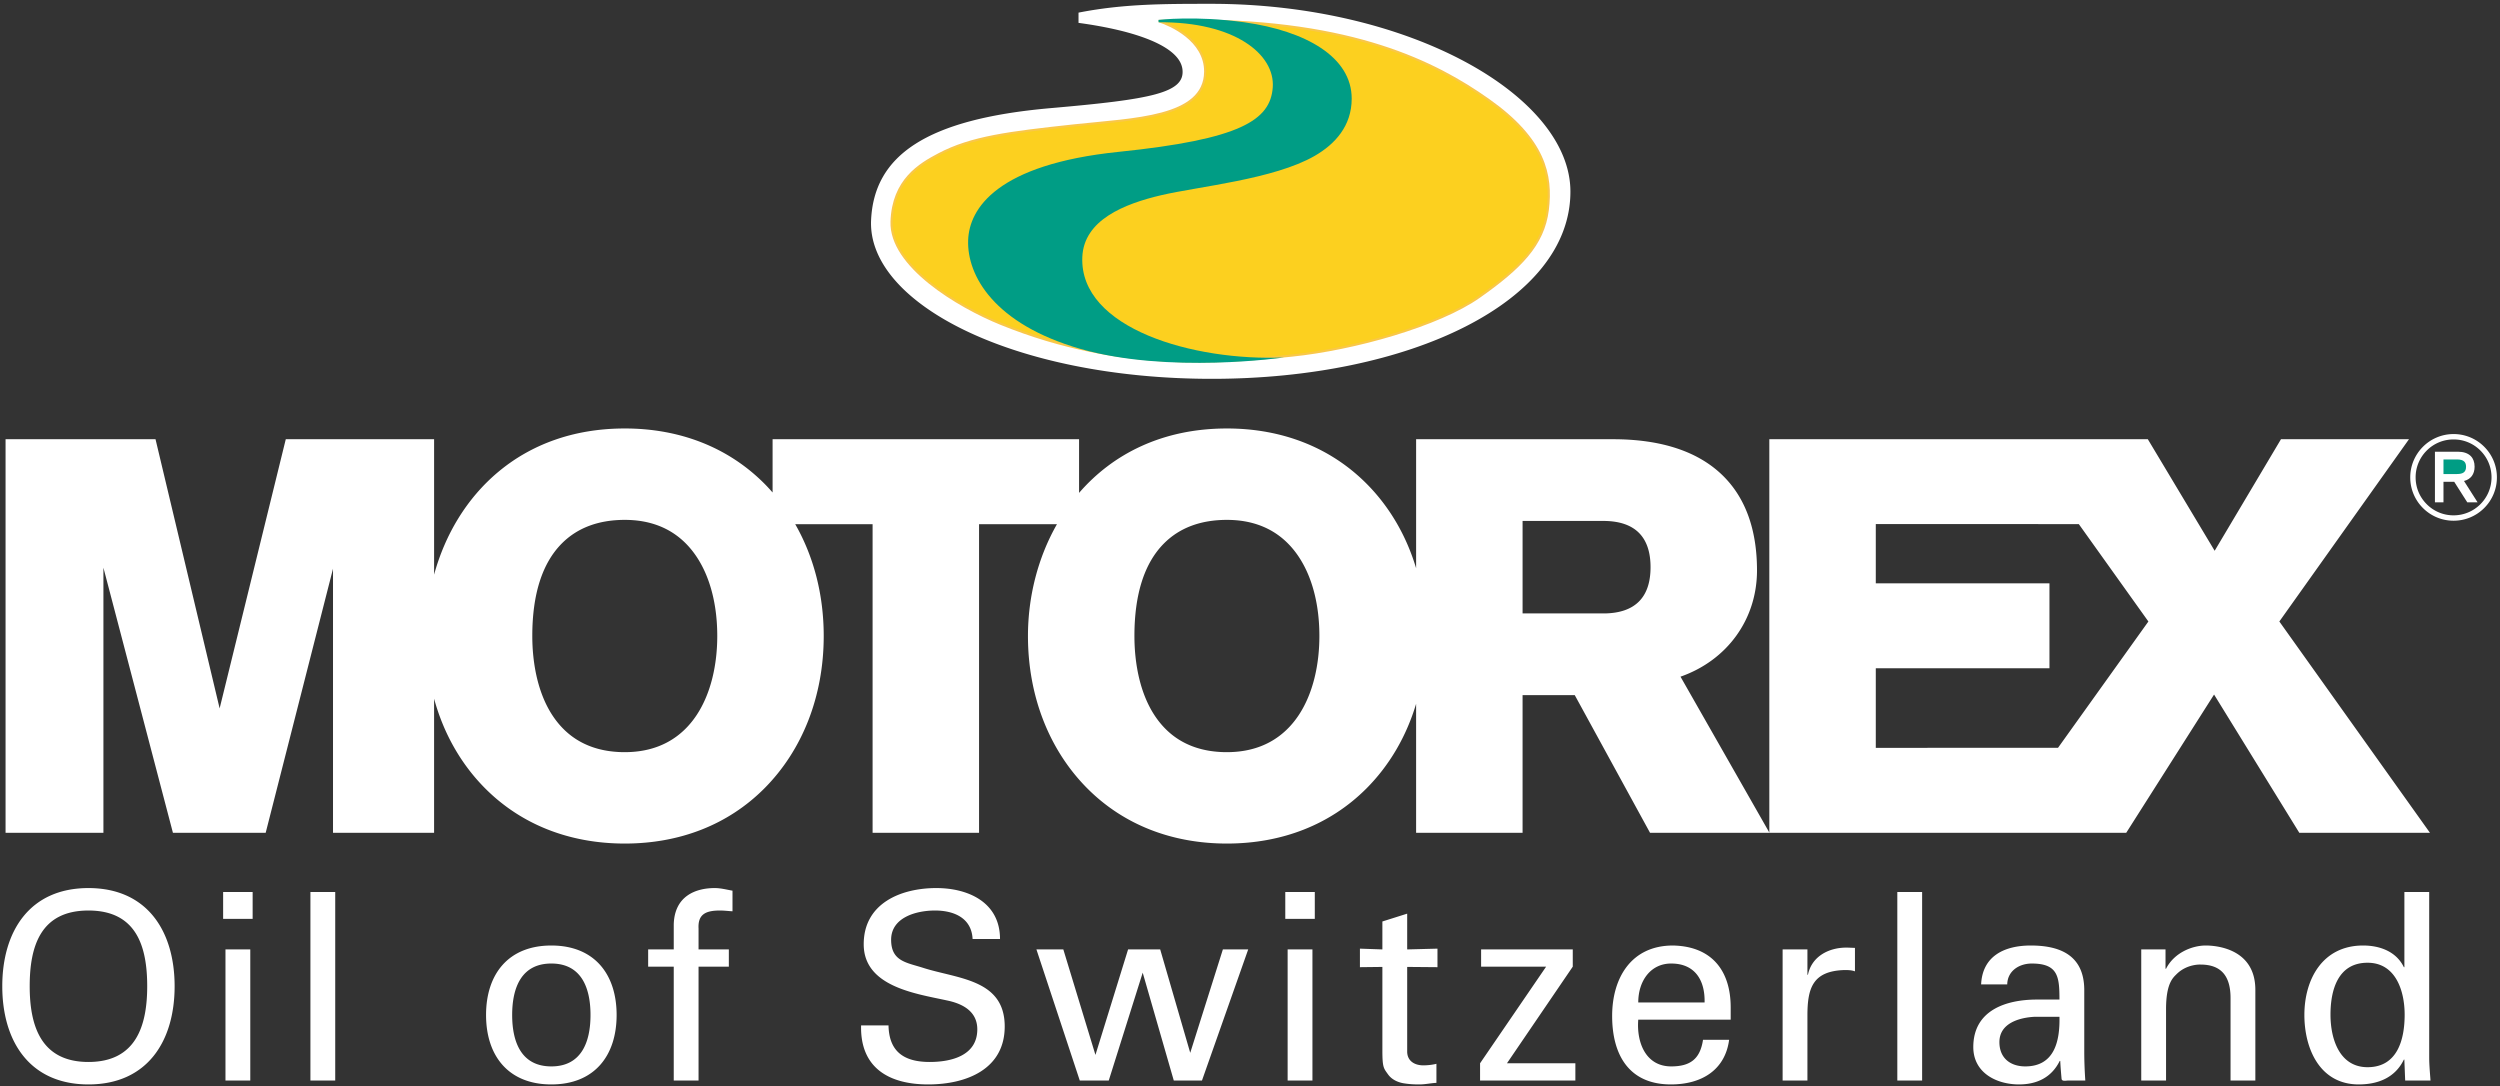 <svg width="580" height="252" viewBox="0 0 580 252" xmlns="http://www.w3.org/2000/svg"><rect x="0" y="0" width="580" height="252" fill="#333333" stroke="none"/><title>logo</title><g fill="none" fill-rule="evenodd"><path d="M569.229 120.805a9.987 9.987 0 0 1-7.108-2.944 9.983 9.983 0 0 1-2.943-7.108c0-5.542 4.509-10.051 10.051-10.051a9.99 9.99 0 0 1 7.108 2.944 9.987 9.987 0 0 1 2.944 7.107 9.984 9.984 0 0 1-2.944 7.108 9.985 9.985 0 0 1-7.108 2.944zm-8.804-10.052c0 2.352.916 4.563 2.579 6.227a8.743 8.743 0 0 0 6.225 2.579c4.855 0 8.804-3.95 8.804-8.806a8.746 8.746 0 0 0-2.578-6.225 8.746 8.746 0 0 0-6.226-2.578 8.742 8.742 0 0 0-6.225 2.578 8.742 8.742 0 0 0-2.579 6.225z" fill="#FFF" fill-rule="nonzero"/><path d="M571.649 111.588c1.562-.391 2.458-1.57 2.458-3.304 0-1.053-.3-1.887-.893-2.48-.659-.659-1.688-1.008-2.974-1.008h-5.336v11.747h1.984v-4.771h2.489l3.032 4.771h2.393l-3.153-4.955" fill="#FFF" fill-rule="nonzero"/><path d="M572.123 108.284c0-.532-.132-.922-.403-1.194-.337-.336-.898-.5-1.717-.5h-3.115v3.388h3.115c1.486 0 2.12-.507 2.12-1.694" fill="#009D84" fill-rule="nonzero"/><path d="M528.808 144.185l34.944 49.026H533.44l-19.776-32.078-20.38 32.078H410.52l-.036-.065v-91.247h87.811l15.506 25.882 15.386-25.882h29.698l-30.077 42.286zm-51.343 29.299l20.96-29.297-16.14-22.595-47.101-.006v13.744h40.291v19.711h-40.291v18.461l42.281-.018zm-69.84-41.146c0 11.347-6.92 20.857-17.748 24.65l20.607 36.158v.065H382.81l-17.463-31.934h-12.109v31.934h-24.699v-29.926c-2.263 7.555-6.179 14.291-11.57 19.684-8.333 8.332-19.512 12.736-32.326 12.736-12.815 0-23.993-4.404-32.326-12.736-8.917-8.918-13.829-21.494-13.829-35.414 0-9.049 2.272-18.139 6.731-25.946h-18.077v71.602h-24.699v-71.602h-17.952c4.311 7.526 6.613 16.42 6.613 25.946 0 13.92-4.911 26.496-13.829 35.414-8.333 8.332-19.511 12.736-32.325 12.736-12.815 0-23.993-4.404-32.327-12.736-5.672-5.674-9.716-12.832-11.913-20.869v31.111H77.258v-61.266l-15.621 61.266H40.12l-16.126-61.506v61.506H1.29v-91.312h34.791l14.874 62.449 15.346-62.449h34.409v31.419c5.04-18.433 20.018-33.912 44.24-33.912 12.814 0 23.992 4.404 32.325 12.737.682.681 1.331 1.39 1.965 2.113v-12.357h71.103v12.453c7.751-8.96 19.238-14.946 34.3-14.946 12.814 0 23.993 4.404 32.326 12.737 5.391 5.392 9.307 12.128 11.57 19.683v-29.927h45.655c11.325 0 19.957 2.891 25.658 8.593 5.159 5.156 7.773 12.506 7.773 21.846zM144.95 174.5c15.819 0 21.455-13.918 21.455-26.945 0-9.143-2.608-16.786-7.343-21.52-3.599-3.6-8.347-5.424-14.112-5.424-6.061 0-10.964 1.83-14.573 5.438-4.567 4.568-6.883 11.804-6.883 21.506 0 5.353.941 15.275 7.237 21.572 3.565 3.564 8.349 5.373 14.219 5.373zm139.693 0c15.819 0 21.455-13.918 21.455-26.945 0-9.143-2.608-16.786-7.342-21.52-3.6-3.6-8.348-5.424-14.113-5.424-6.061 0-10.963 1.83-14.573 5.438-4.567 4.568-6.883 11.804-6.883 21.506 0 5.353.94 15.275 7.237 21.572 3.565 3.564 8.348 5.373 14.219 5.373zm87.658-32.184c7.051-.123 10.626-3.732 10.626-10.728 0-6.994-3.575-10.604-10.604-10.727h-19.085v21.455h19.063zM.529 228.809c0 12.783 6.361 22.779 19.992 22.779 13.63 0 19.991-9.996 19.991-22.779 0-12.782-6.361-22.778-19.991-22.778-13.631 0-19.992 9.996-19.992 22.778zm6.361 0c0-9.329 2.545-17.569 13.631-17.569s13.63 8.24 13.63 17.569c0 9.088-2.544 17.568-13.63 17.568S6.89 237.897 6.89 228.809zm45.42 21.869h5.755v-30.41H52.31v30.41zm-.544-37.498h6.845v-6.24h-6.845v6.24zm20.251 37.498h5.755V206.94h-5.755zm55.893-31.319c-9.996 0-15.145 6.664-15.145 16.114 0 9.451 5.149 16.115 15.145 16.115 9.995 0 15.145-6.664 15.145-16.115 0-9.45-5.15-16.114-15.145-16.114zm-9.088 16.114c0-6.483 2.242-11.934 9.088-11.934 6.845 0 9.087 5.451 9.087 11.934 0 6.482-2.242 11.933-9.087 11.933-6.846 0-9.088-5.451-9.088-11.933zm43.241 15.205v-26.412h7.027v-3.998h-7.027v-4.848c-.182-3.33 1.696-4.18 4.967-4.18.97 0 1.939.121 2.908.182v-4.785c-1.393-.243-2.726-.606-4.119-.606-4.301 0-9.329 1.756-9.511 8.42v5.817h-5.937v3.998h5.937v26.412h5.755zm37.711-12.781c-.242 9.814 6.421 13.691 15.569 13.691 8.845 0 17.75-3.514 17.75-13.449 0-11.026-10.965-11.026-19.022-13.631-3.817-1.211-7.33-1.514-7.33-6.483 0-5.209 5.876-6.785 10.177-6.785 4.362 0 8.481 1.698 8.724 6.604h6.36c0-8.481-7.33-11.813-14.781-11.813-8.178 0-16.841 3.514-16.841 13.026 0 9.812 11.995 11.449 19.203 13.023 3.636.727 7.149 2.485 7.149 6.725 0 6.119-6.058 7.572-11.026 7.572-5.875 0-9.45-2.301-9.571-8.48h-6.361zm76.359 6.361l-6.967-23.99h-7.451l-7.573 24.474-7.451-24.474h-6.24l10.056 30.41h6.725l7.875-25.02 7.209 25.02h6.543l10.723-30.41h-5.877zm22.597 6.42h5.755v-30.41h-5.755v30.41zm-.545-37.498h6.846v-6.24h-6.846v6.24zm17.316 6.906v4.301l5.21-.061v19.324c0 4.061.303 4.182 1.333 5.635.969 1.332 2.483 1.818 3.391 2 1.394.242 2.485.303 3.877.303 1.334 0 2.606-.303 3.939-.363v-4.424c-.909.242-2.121.363-3.029.363-2.06 0-3.756-1.029-3.756-3.209v-19.629l7.027.061v-4.301l-7.027.182v-8.301l-5.755 1.818v6.483l-5.21-.182zm49.985 26.594h-15.872l15.267-22.414v-3.998h-21.264v3.998h15.084l-15.326 22.414v3.998h22.111v-3.998m36.034-10.116v-2.847c0-8.422-4.301-14.176-13.387-14.358-9.633 0-14.115 7.451-14.115 16.356 0 8.967 3.876 15.873 13.629 15.873 7.27 0 12.601-3.453 13.51-10.36h-6.058c-.666 4.422-2.908 6.178-7.391 6.178-5.876 0-8.057-5.511-7.633-10.842h21.445zm-21.445-3.999c0-4.967 2.847-9.026 7.633-9.026 5.573 0 7.875 3.938 7.755 9.026h-15.388zm39.247 3.029c0-6.422 1.273-10.299 8.542-10.541.788 0 1.696 0 2.485.302v-5.451c-.667 0-1.273-.06-1.999-.06-4.181 0-8.058 2.119-8.906 6.301h-.122v-5.877h-5.755v30.41h5.755v-15.084zm20.855 15.084h5.755V206.94h-5.755zm37.618-14.782c.121 5.635-1.151 11.51-7.937 11.51-3.392 0-5.997-1.877-5.997-5.633 0-4.421 4.665-5.695 8.178-5.877h5.756zm-5.21-3.998c-7.209 0-14.781 2.485-14.781 11.026 0 5.937 5.331 8.664 10.6 8.664 4.181 0 7.573-1.637 9.451-5.453h.122c.06 1.394.181 2.726.302 4.119.061.728 1.091.424 1.636.424h3.877a98.963 98.963 0 0 1-.242-6.42v-14.541c0-8.481-6.18-10.358-12.419-10.358-5.997 0-11.207 2.362-11.51 9.026h6.058c.06-3.151 2.786-4.846 5.694-4.846 6.119 0 6.422 3.09 6.422 8.359h-5.21zm29.816-11.63h-5.633v30.41h5.755v-16.537c0-5.938 1.575-7.27 2.423-8.118 2.423-2.423 5.573-2.242 5.573-2.242 4.847 0 6.967 2.727 6.967 7.754v19.143h5.755v-21.02c0-9.754-9.389-10.299-11.51-10.299-3.029 0-7.27 1.575-9.208 5.391h-.122v-4.482zm38.273 15.144c0-5.695 1.696-12.055 8.602-12.055 6.543 0 8.603 6.543 8.603 12.055 0 5.695-1.636 12.178-8.603 12.178-6.482 0-8.602-6.483-8.602-12.178zm17.144-11.025h-.121c-1.757-3.635-5.573-5.028-9.45-5.028-9.451 0-13.631 7.875-13.631 16.114 0 7.814 3.574 16.115 12.601 16.115 4.423 0 8.421-1.516 10.48-5.756h.121v.303l.182 4.543h5.876c-.121-1.756-.303-3.575-.303-5.391V206.94h-5.755v17.447zM250.217 2.932C260.541.898 269.889.887 281.012.887c45.944 0 83.325 21.319 83.325 43.568 0 25.609-37.247 43.434-83.193 43.434-45.945 0-79.988-17.477-79.05-36.869.715-14.771 12.456-23.384 41.724-25.94 23.387-2.043 31.148-3.521 30.512-8.978-.637-5.474-11.19-9.049-24.113-10.796V2.932z" fill="#FFF" fill-rule="nonzero"/><path d="M269.062 4.984c2.368.774 10.614 4.277 10.539 11.678-.108 10.717-16.576 10.939-30.319 12.422-15.274 1.65-23.93 2.73-31.476 6.705-4.385 2.309-10.641 5.949-10.962 15.623-.34 10.244 15.328 19.647 25.407 23.736 28.431 11.534 53.057 8.824 67.47 7.346 14.413-1.478 34.071-6.987 43.495-13.639 9.424-6.652 14.85-12.008 15.866-20.138 1.017-8.131-.749-16.369-13.789-25.58-12.306-8.692-31.437-18.349-68.461-18.349l-7.768.066-.002.13z" fill="#FCD01F" fill-rule="nonzero"/><path d="M269.062 4.984c2.368.774 10.614 4.277 10.539 11.678-.108 10.717-16.576 10.939-30.319 12.422-15.274 1.65-23.93 2.73-31.476 6.705-4.385 2.309-10.641 5.949-10.962 15.623-.34 10.244 15.328 19.647 25.407 23.736 28.431 11.534 53.057 8.824 67.47 7.346 14.413-1.478 34.071-6.987 43.495-13.639 9.424-6.652 14.85-12.008 15.866-20.138 1.017-8.131-.749-16.369-13.789-25.58-12.306-8.692-31.437-18.349-68.461-18.349l-7.768.066-.002.13z" stroke="#F9C749" stroke-width=".5"/><path d="M268.768 4.616s8.617-1.039 19.959.562c14.125 1.994 24.879 7.973 24.867 17.72-.009 6.306-3.831 10.526-8.603 13.277-9.422 5.432-26.976 7.095-35.556 9.103-8.669 2.028-17.973 5.773-18.338 14.348-.707 16.627 25.904 24.224 46.813 23.3 0 0-26.885 3.881-47.278-1.991-19.949-5.744-26.296-16.946-26.024-25.192.242-7.342 6.657-17.604 34.928-20.514 28.272-2.91 35.19-7.332 35.743-14.954.555-7.622-8.743-15.251-26.483-15.112l-.028-.547" fill="#009D85" fill-rule="nonzero"/></g></svg>